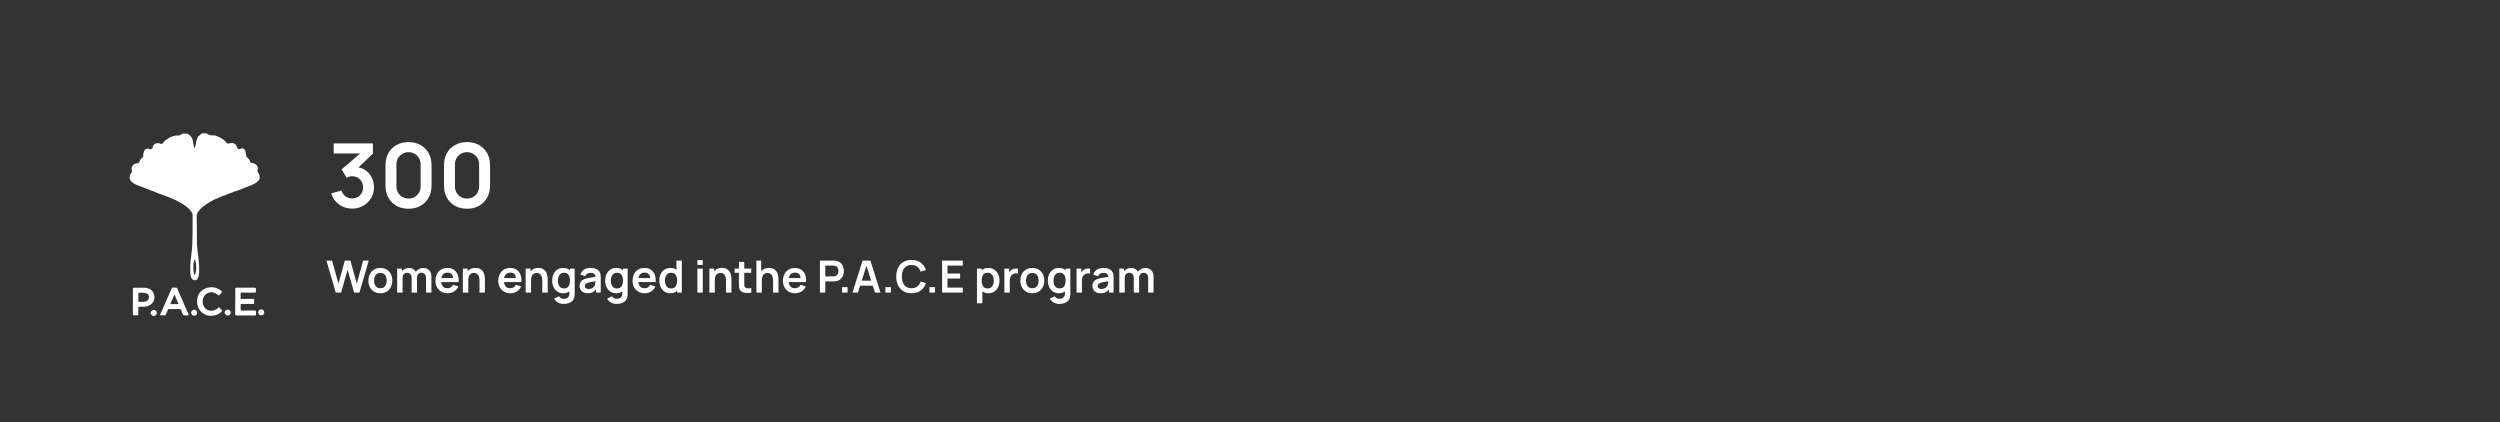 <svg width="675" height="114" viewBox="0 0 675 114" fill="none" xmlns="http://www.w3.org/2000/svg">
<rect x="0" y="0" width="675" height="114" fill="#333333" stroke="none"/>
<g clip-path="url(#clip0_9723_17739)">
<path d="M54.55 36H55.813C56.053 36.219 56.338 36.382 56.649 36.475C56.96 36.568 57.287 36.59 57.608 36.538C57.858 36.517 58.109 36.562 58.338 36.666C59.235 36.975 60.063 37.458 60.776 38.087C60.852 38.17 60.921 38.261 60.983 38.356C61.081 38.538 61.245 38.675 61.441 38.738C61.637 38.801 61.85 38.784 62.035 38.693C62.238 38.615 62.455 38.583 62.672 38.6C62.889 38.617 63.099 38.682 63.288 38.791C63.476 38.899 63.639 39.048 63.763 39.228C63.887 39.407 63.971 39.611 64.007 39.827C64.028 39.913 64.068 39.994 64.124 40.063C64.181 40.131 64.252 40.186 64.334 40.222C64.415 40.258 64.503 40.275 64.591 40.271C64.68 40.267 64.766 40.243 64.844 40.2C65.467 39.911 66.127 40.096 66.254 40.873C66.334 41.365 66.451 41.849 66.555 42.334C66.555 42.388 66.616 42.475 66.656 42.479C66.957 42.519 66.991 42.839 67.202 42.977C67.267 43.028 67.322 43.093 67.362 43.166C67.401 43.24 67.426 43.321 67.433 43.404C67.503 43.822 67.697 43.973 68.102 44.027C68.486 44.061 68.851 44.21 69.151 44.454C69.33 44.599 69.465 44.793 69.538 45.013C69.611 45.232 69.619 45.468 69.562 45.693C69.388 46.272 69.7 46.629 69.951 47.022C70.03 47.124 70.076 47.247 70.085 47.376C70.085 47.658 70.085 47.941 70.085 48.221C70.085 48.5 69.864 48.675 69.7 48.86C69.311 49.241 68.857 49.549 68.36 49.769C67.613 50.121 66.847 50.434 66.066 50.704C65.654 50.873 65.249 51.041 64.838 51.206C64.375 51.374 63.896 51.492 63.441 51.67C63.042 51.825 62.661 52.007 62.246 52.138C61.863 52.22 61.495 52.356 61.151 52.542C60.739 52.808 60.263 52.818 59.841 53.03C59.171 53.367 58.502 53.609 57.809 53.905C57.527 54.033 57.263 54.191 56.991 54.346C56.275 54.746 55.587 55.196 54.932 55.692C54.312 56.152 53.782 56.722 53.368 57.375C53.171 57.725 53.083 58.125 53.114 58.526C53.129 60.298 53.145 62.072 53.161 63.847C53.161 64.712 53.161 65.58 53.208 66.442C53.254 67.182 53.355 67.923 53.469 68.656C53.562 69.262 53.576 69.875 53.666 70.481C53.773 71.455 53.807 72.436 53.767 73.415C53.757 73.925 53.676 74.43 53.526 74.916C53.473 75.135 53.346 75.329 53.167 75.465C52.989 75.601 52.768 75.67 52.544 75.66C52.322 75.645 52.111 75.561 51.939 75.418C51.768 75.276 51.646 75.082 51.59 74.866C51.451 74.397 51.381 73.911 51.382 73.422C51.354 72.442 51.377 71.461 51.453 70.484C51.533 69.693 51.637 68.902 51.741 68.128C51.844 67.354 51.898 66.492 51.932 65.671C52.025 63.426 51.982 61.178 51.995 58.94C51.995 58.701 52.012 58.462 52.019 58.226C52.011 57.747 51.823 57.288 51.493 56.941C51.209 56.572 50.888 56.234 50.535 55.931C50.043 55.55 49.529 55.2 48.995 54.881C48.156 54.37 47.277 53.929 46.366 53.562C45.646 53.259 44.906 53.013 44.186 52.717C43.563 52.461 42.897 52.313 42.304 52.02C41.413 51.583 40.452 51.347 39.548 50.953C38.761 50.617 37.927 50.337 37.134 50.011C36.414 49.715 35.66 49.371 35.198 48.665C35.068 48.42 35 48.148 35 47.87C35 47.593 35.068 47.321 35.198 47.076C35.533 46.605 35.781 46.147 35.533 45.528C35.413 45.215 35.908 44.441 36.246 44.31C36.499 44.185 36.773 44.11 37.053 44.087C37.202 44.083 37.345 44.029 37.459 43.934C37.574 43.839 37.654 43.708 37.686 43.562C37.804 43.163 38.062 42.821 38.413 42.6C38.498 42.553 38.568 42.482 38.614 42.396C38.66 42.31 38.681 42.213 38.674 42.115C38.661 41.572 38.782 41.035 39.026 40.55C39.15 40.359 39.34 40.219 39.559 40.157C39.778 40.095 40.012 40.115 40.218 40.214C40.311 40.27 40.416 40.303 40.524 40.309C40.632 40.316 40.74 40.296 40.839 40.251C40.938 40.206 41.024 40.138 41.091 40.053C41.158 39.967 41.203 39.866 41.222 39.759C41.286 39.436 41.463 39.146 41.721 38.942C41.979 38.739 42.301 38.634 42.629 38.649C42.815 38.636 43.002 38.674 43.168 38.76C43.318 38.85 43.498 38.878 43.668 38.837C43.838 38.796 43.986 38.69 44.079 38.541C44.414 37.965 44.966 37.703 45.459 37.346C45.879 37.088 46.328 36.882 46.798 36.734C47.158 36.608 47.541 36.562 47.92 36.599C48.163 36.606 48.405 36.563 48.631 36.472C48.857 36.381 49.062 36.245 49.233 36.071H50.606C50.776 36.283 51.041 36.364 51.242 36.535C51.489 36.739 51.691 36.991 51.837 37.276C51.984 37.562 52.071 37.874 52.092 38.194C52.157 38.696 52.249 39.194 52.367 39.685C52.367 39.773 52.367 39.897 52.514 39.884C52.559 39.873 52.6 39.848 52.631 39.813C52.663 39.779 52.682 39.735 52.688 39.689C52.764 39.462 52.822 39.231 52.862 38.995C52.937 38.321 53.113 37.661 53.385 37.04C53.492 36.791 53.743 36.656 53.951 36.498C54.158 36.34 54.366 36.151 54.55 36ZM52.591 74.3C53.1 73.51 53.084 70.726 52.591 70.046C52.059 70.719 52.059 73.668 52.591 74.3Z" fill="white"></path>
<path d="M71.329 84.581C71.269 84.755 71.153 84.904 70.999 85.005C70.845 85.106 70.662 85.154 70.478 85.141C70.046 85.121 69.879 84.829 69.718 84.514C69.557 84.199 69.815 83.988 69.976 83.777C70.078 83.666 70.21 83.588 70.355 83.551C70.501 83.514 70.654 83.52 70.797 83.569C70.936 83.615 71.06 83.699 71.154 83.812C71.248 83.924 71.309 84.061 71.329 84.206V84.581Z" fill="white"></path>
<path d="M63.52 81.364C63.52 80.232 63.52 79.103 63.52 77.974C63.52 77.729 63.651 77.672 63.855 77.672H65.972C66.887 77.672 67.799 77.672 68.713 77.672C68.992 77.672 69.115 77.769 69.099 78.054C69.099 78.218 69.099 78.389 69.099 78.55C69.099 78.992 69.099 79.016 68.66 79.012C67.541 79.012 66.422 79.062 65.309 78.982C65.091 78.982 64.974 79.025 64.974 79.27C64.974 79.682 64.974 80.098 64.974 80.51C64.974 80.768 65.135 80.741 65.286 80.728C66.227 80.657 67.172 80.704 68.117 80.694C68.603 80.694 68.63 80.718 68.626 81.2C68.626 82.205 68.734 82.065 67.742 82.068C66.931 82.068 66.123 82.068 65.312 82.068C65.068 82.068 64.954 82.115 64.977 82.403C65.001 82.765 64.977 83.13 64.977 83.495C64.977 83.737 65.061 83.861 65.312 83.857C66.462 83.857 67.614 83.857 68.764 83.837C69.008 83.837 69.136 83.924 69.129 84.172C69.122 84.42 69.129 84.608 69.129 84.842C69.129 85.077 69.035 85.177 68.794 85.177C68.124 85.177 67.454 85.177 66.783 85.177C65.818 85.177 64.853 85.177 63.888 85.177C63.607 85.177 63.503 85.087 63.506 84.799C63.506 83.67 63.506 82.537 63.506 81.405L63.52 81.364Z" fill="white"></path>
<path d="M50.21 85.145C50.086 85.145 49.962 85.145 49.838 85.145C49.776 85.153 49.712 85.148 49.652 85.132C49.591 85.115 49.534 85.086 49.484 85.047C49.435 85.008 49.394 84.96 49.363 84.904C49.332 84.849 49.313 84.789 49.306 84.726C49.184 84.364 49.042 84.01 48.88 83.664C48.861 83.593 48.816 83.531 48.754 83.489C48.693 83.448 48.618 83.43 48.545 83.439H45.62C45.542 83.433 45.465 83.456 45.404 83.503C45.342 83.55 45.299 83.618 45.285 83.694C45.144 84.12 44.972 84.535 44.772 84.937C44.747 84.994 44.706 85.043 44.654 85.078C44.603 85.112 44.543 85.132 44.481 85.135C44.146 85.135 43.777 85.135 43.425 85.135C43.338 85.135 43.227 85.135 43.201 85.011C43.241 84.948 43.274 84.881 43.298 84.81C43.417 84.595 43.521 84.371 43.606 84.14C43.884 83.513 44.152 82.88 44.43 82.253C44.839 81.325 45.251 80.4 45.66 79.472C45.878 78.976 46.106 78.467 46.31 77.978C46.411 77.733 46.535 77.569 46.833 77.643C46.944 77.657 47.057 77.657 47.168 77.643C47.811 77.596 47.838 77.757 48.042 78.313C48.113 78.487 48.166 78.648 48.247 78.832C48.8 80.012 49.316 81.208 49.812 82.411C50.147 83.222 50.525 84.009 50.884 84.807C50.994 85.044 50.924 85.162 50.663 85.172H50.197L50.21 85.145ZM47.067 82.109H47.781C48.243 82.109 48.233 82.109 48.056 81.714C47.758 81.044 47.476 80.374 47.188 79.704C47.165 79.647 47.161 79.573 47.081 79.579C47 79.586 47.02 79.65 47 79.697C46.685 80.444 46.374 81.191 46.049 81.932C45.975 82.096 46.015 82.126 46.169 82.126L47.067 82.109Z" fill="white"></path>
<path d="M35.879 81.463V78.19C35.879 77.741 35.94 77.684 36.382 77.684C37.203 77.684 38.024 77.684 38.845 77.684C39.428 77.677 40.004 77.817 40.52 78.089C40.917 78.331 41.239 78.68 41.449 79.095C41.659 79.51 41.749 79.975 41.709 80.439C41.669 80.902 41.5 81.345 41.222 81.718C40.944 82.091 40.568 82.379 40.135 82.549C39.421 82.884 38.667 82.81 37.916 82.824C37.246 82.824 37.344 82.737 37.344 83.407C37.344 83.883 37.344 84.362 37.344 84.841C37.344 85.055 37.26 85.146 37.052 85.142C36.771 85.142 36.489 85.142 36.211 85.142C35.933 85.142 35.876 85.042 35.876 84.787C35.876 84.228 35.876 83.665 35.876 83.112L35.879 81.463ZM37.357 80.294C37.357 80.629 37.357 80.937 37.357 81.262C37.357 81.366 37.357 81.497 37.491 81.493C38.161 81.493 38.858 81.581 39.522 81.343C39.784 81.21 39.993 80.992 40.115 80.725C40.236 80.457 40.264 80.157 40.192 79.872C40.014 79.359 39.622 79.225 39.187 79.108C38.681 78.964 38.154 79.081 37.638 79.041C37.411 79.041 37.344 79.125 37.347 79.329C37.36 79.637 37.357 79.959 37.357 80.281V80.294Z" fill="white"></path>
<path d="M57.012 85.259C56.495 85.276 55.979 85.182 55.5 84.983C55.022 84.784 54.591 84.486 54.238 84.106C53.669 83.513 53.316 82.746 53.233 81.928C53.135 81.115 53.269 80.29 53.618 79.549C53.8 79.153 54.068 78.801 54.402 78.521C54.944 78.071 55.591 77.764 56.282 77.629C56.974 77.494 57.688 77.534 58.359 77.747C58.873 77.927 59.352 78.193 59.777 78.534C59.812 78.557 59.843 78.587 59.866 78.622C59.889 78.657 59.904 78.697 59.91 78.739C59.916 78.781 59.913 78.823 59.901 78.864C59.889 78.904 59.868 78.941 59.84 78.973C59.638 79.236 59.414 79.482 59.17 79.707C59.056 79.831 58.962 79.747 58.855 79.66C58.335 79.18 57.656 78.911 56.949 78.903C56.474 78.93 56.02 79.101 55.645 79.392C55.269 79.683 54.992 80.082 54.848 80.535C54.73 80.904 54.689 81.294 54.727 81.68C54.765 82.066 54.881 82.44 55.069 82.779C55.33 83.232 55.74 83.58 56.229 83.763C56.718 83.946 57.255 83.954 57.749 83.785C58.183 83.66 58.575 83.422 58.886 83.094C58.915 83.061 58.951 83.035 58.993 83.018C59.034 83.002 59.078 82.995 59.123 82.998C59.167 83.002 59.21 83.016 59.248 83.039C59.285 83.062 59.318 83.094 59.341 83.131C59.465 83.369 59.676 83.466 59.85 83.668C60.025 83.868 60.011 84.002 59.83 84.15C59.408 84.485 59.036 84.857 58.49 85.014C58.013 85.172 57.515 85.254 57.012 85.259Z" fill="white"></path>
<path d="M41.502 85.319C41.289 85.31 41.086 85.224 40.931 85.078C40.776 84.931 40.679 84.734 40.657 84.522C40.677 84.301 40.774 84.094 40.931 83.938C41.088 83.781 41.294 83.684 41.515 83.664C41.734 83.664 41.945 83.751 42.1 83.906C42.255 84.062 42.343 84.272 42.343 84.492C42.343 84.711 42.255 84.922 42.1 85.077C41.945 85.232 41.734 85.319 41.515 85.319H41.502Z" fill="white"></path>
<path d="M62.299 84.355C62.239 84.861 62.061 85.163 61.502 85.183C61.286 85.181 61.079 85.099 60.92 84.953C60.761 84.807 60.661 84.607 60.641 84.392C60.652 84.175 60.747 83.97 60.907 83.822C61.066 83.674 61.277 83.593 61.495 83.598C61.598 83.595 61.7 83.612 61.796 83.648C61.892 83.685 61.979 83.74 62.054 83.81C62.129 83.88 62.189 83.965 62.231 84.058C62.273 84.152 62.296 84.253 62.299 84.355Z" fill="white"></path>
<path d="M53.199 84.446C53.216 85.006 52.864 85.2 52.411 85.251C52.193 85.245 51.986 85.153 51.834 84.996C51.683 84.838 51.599 84.628 51.601 84.41C51.621 84.201 51.714 84.006 51.864 83.859C52.013 83.712 52.209 83.623 52.418 83.606C52.526 83.606 52.632 83.628 52.731 83.671C52.83 83.714 52.918 83.777 52.992 83.856C53.065 83.935 53.121 84.028 53.157 84.13C53.192 84.231 53.207 84.339 53.199 84.446Z" fill="white"></path>
</g>
<path d="M95.085 56.324C94.221 56.324 93.405 56.156 92.637 55.82C91.869 55.484 91.201 55.008 90.633 54.392C90.073 53.776 89.669 53.048 89.421 52.208L92.217 51.452C92.417 52.14 92.781 52.672 93.309 53.048C93.845 53.416 94.433 53.596 95.073 53.588C95.641 53.588 96.149 53.456 96.597 53.192C97.045 52.928 97.397 52.572 97.653 52.124C97.909 51.668 98.037 51.16 98.037 50.6C98.037 49.744 97.761 49.028 97.209 48.452C96.657 47.876 95.945 47.588 95.073 47.588C94.809 47.588 94.549 47.624 94.293 47.696C94.045 47.768 93.805 47.868 93.573 47.996L92.253 45.716L98.061 40.748L98.313 41.444H90.093V38.72H100.689V41.456L96.021 45.944L95.997 45.092C97.045 45.164 97.937 45.456 98.673 45.968C99.417 46.48 99.985 47.14 100.377 47.948C100.777 48.756 100.977 49.64 100.977 50.6C100.977 51.688 100.709 52.664 100.173 53.528C99.645 54.392 98.933 55.076 98.037 55.58C97.149 56.076 96.165 56.324 95.085 56.324ZM110.302 56.36C109.078 56.36 107.998 56.1 107.062 55.58C106.126 55.052 105.394 54.32 104.866 53.384C104.346 52.448 104.086 51.368 104.086 50.144V44.576C104.086 43.352 104.346 42.272 104.866 41.336C105.394 40.4 106.126 39.672 107.062 39.152C107.998 38.624 109.078 38.36 110.302 38.36C111.526 38.36 112.602 38.624 113.53 39.152C114.466 39.672 115.198 40.4 115.726 41.336C116.254 42.272 116.518 43.352 116.518 44.576V50.144C116.518 51.368 116.254 52.448 115.726 53.384C115.198 54.32 114.466 55.052 113.53 55.58C112.602 56.1 111.526 56.36 110.302 56.36ZM110.302 53.612C110.91 53.612 111.462 53.468 111.958 53.18C112.454 52.884 112.846 52.492 113.134 52.004C113.422 51.508 113.566 50.956 113.566 50.348V44.36C113.566 43.744 113.422 43.192 113.134 42.704C112.846 42.208 112.454 41.816 111.958 41.528C111.462 41.232 110.91 41.084 110.302 41.084C109.694 41.084 109.142 41.232 108.646 41.528C108.15 41.816 107.758 42.208 107.47 42.704C107.182 43.192 107.038 43.744 107.038 44.36V50.348C107.038 50.956 107.182 51.508 107.47 52.004C107.758 52.492 108.15 52.884 108.646 53.18C109.142 53.468 109.694 53.612 110.302 53.612ZM126.099 56.36C124.875 56.36 123.795 56.1 122.859 55.58C121.923 55.052 121.191 54.32 120.663 53.384C120.143 52.448 119.883 51.368 119.883 50.144V44.576C119.883 43.352 120.143 42.272 120.663 41.336C121.191 40.4 121.923 39.672 122.859 39.152C123.795 38.624 124.875 38.36 126.099 38.36C127.323 38.36 128.399 38.624 129.327 39.152C130.263 39.672 130.995 40.4 131.523 41.336C132.051 42.272 132.315 43.352 132.315 44.576V50.144C132.315 51.368 132.051 52.448 131.523 53.384C130.995 54.32 130.263 55.052 129.327 55.58C128.399 56.1 127.323 56.36 126.099 56.36ZM126.099 53.612C126.707 53.612 127.259 53.468 127.755 53.18C128.251 52.884 128.643 52.492 128.931 52.004C129.219 51.508 129.363 50.956 129.363 50.348V44.36C129.363 43.744 129.219 43.192 128.931 42.704C128.643 42.208 128.251 41.816 127.755 41.528C127.259 41.232 126.707 41.084 126.099 41.084C125.491 41.084 124.939 41.232 124.443 41.528C123.947 41.816 123.555 42.208 123.267 42.704C122.979 43.192 122.835 43.744 122.835 44.36V50.348C122.835 50.956 122.979 51.508 123.267 52.004C123.555 52.492 123.947 52.884 124.443 53.18C124.939 53.468 125.491 53.612 126.099 53.612Z" fill="white"></path>
<path d="M90.664 79L88.138 70.36H89.656L91.378 76.6L93.094 70.372L94.612 70.36L96.334 76.6L98.05 70.36H99.568L97.048 79H95.62L93.85 72.856L92.092 79H90.664ZM102.694 79.18C102.046 79.18 101.48 79.034 100.996 78.742C100.512 78.45 100.136 78.048 99.868 77.536C99.604 77.02 99.472 76.428 99.472 75.76C99.472 75.08 99.608 74.484 99.88 73.972C100.152 73.46 100.53 73.06 101.014 72.772C101.498 72.484 102.058 72.34 102.694 72.34C103.346 72.34 103.914 72.486 104.398 72.778C104.882 73.07 105.258 73.474 105.526 73.99C105.794 74.502 105.928 75.092 105.928 75.76C105.928 76.432 105.792 77.026 105.52 77.542C105.252 78.054 104.876 78.456 104.392 78.748C103.908 79.036 103.342 79.18 102.694 79.18ZM102.694 77.824C103.27 77.824 103.698 77.632 103.978 77.248C104.258 76.864 104.398 76.368 104.398 75.76C104.398 75.132 104.256 74.632 103.972 74.26C103.688 73.884 103.262 73.696 102.694 73.696C102.306 73.696 101.986 73.784 101.734 73.96C101.486 74.132 101.302 74.374 101.182 74.686C101.062 74.994 101.002 75.352 101.002 75.76C101.002 76.388 101.144 76.89 101.428 77.266C101.716 77.638 102.138 77.824 102.694 77.824ZM115.032 79V75.064C115.032 74.62 114.922 74.274 114.702 74.026C114.482 73.774 114.184 73.648 113.808 73.648C113.576 73.648 113.368 73.702 113.184 73.81C113 73.914 112.854 74.07 112.746 74.278C112.638 74.482 112.584 74.726 112.584 75.01L111.942 74.632C111.938 74.184 112.038 73.79 112.242 73.45C112.45 73.106 112.73 72.838 113.082 72.646C113.434 72.454 113.826 72.358 114.258 72.358C114.974 72.358 115.522 72.574 115.902 73.006C116.286 73.434 116.478 73.998 116.478 74.698V79H115.032ZM107.238 79V72.52H108.516V74.53H108.696V79H107.238ZM111.144 79V75.082C111.144 74.63 111.034 74.278 110.814 74.026C110.594 73.774 110.294 73.648 109.914 73.648C109.546 73.648 109.25 73.774 109.026 74.026C108.806 74.278 108.696 74.606 108.696 75.01L108.048 74.578C108.048 74.158 108.152 73.78 108.36 73.444C108.568 73.108 108.848 72.844 109.2 72.652C109.556 72.456 109.954 72.358 110.394 72.358C110.878 72.358 111.282 72.462 111.606 72.67C111.934 72.874 112.178 73.154 112.338 73.51C112.502 73.862 112.584 74.26 112.584 74.704V79H111.144ZM120.884 79.18C120.228 79.18 119.652 79.038 119.156 78.754C118.66 78.47 118.272 78.076 117.992 77.572C117.716 77.068 117.578 76.488 117.578 75.832C117.578 75.124 117.714 74.51 117.986 73.99C118.258 73.466 118.636 73.06 119.12 72.772C119.604 72.484 120.164 72.34 120.8 72.34C121.472 72.34 122.042 72.498 122.51 72.814C122.982 73.126 123.332 73.568 123.56 74.14C123.788 74.712 123.874 75.386 123.818 76.162H122.384V75.634C122.38 74.93 122.256 74.416 122.012 74.092C121.768 73.768 121.384 73.606 120.86 73.606C120.268 73.606 119.828 73.79 119.54 74.158C119.252 74.522 119.108 75.056 119.108 75.76C119.108 76.416 119.252 76.924 119.54 77.284C119.828 77.644 120.248 77.824 120.8 77.824C121.156 77.824 121.462 77.746 121.718 77.59C121.978 77.43 122.178 77.2 122.318 76.9L123.746 77.332C123.498 77.916 123.114 78.37 122.594 78.694C122.078 79.018 121.508 79.18 120.884 79.18ZM118.652 76.162V75.07H123.11V76.162H118.652ZM129.463 79V75.88C129.463 75.676 129.449 75.45 129.421 75.202C129.393 74.954 129.327 74.716 129.223 74.488C129.123 74.256 128.971 74.066 128.767 73.918C128.567 73.77 128.295 73.696 127.951 73.696C127.767 73.696 127.585 73.726 127.405 73.786C127.225 73.846 127.061 73.95 126.913 74.098C126.769 74.242 126.653 74.442 126.565 74.698C126.477 74.95 126.433 75.274 126.433 75.67L125.575 75.304C125.575 74.752 125.681 74.252 125.893 73.804C126.109 73.356 126.425 73 126.841 72.736C127.257 72.468 127.769 72.334 128.377 72.334C128.857 72.334 129.253 72.414 129.565 72.574C129.877 72.734 130.125 72.938 130.309 73.186C130.493 73.434 130.629 73.698 130.717 73.978C130.805 74.258 130.861 74.524 130.885 74.776C130.913 75.024 130.927 75.226 130.927 75.382V79H129.463ZM124.969 79V72.52H126.259V74.53H126.433V79H124.969ZM137.841 79.18C137.185 79.18 136.609 79.038 136.113 78.754C135.617 78.47 135.229 78.076 134.949 77.572C134.673 77.068 134.535 76.488 134.535 75.832C134.535 75.124 134.671 74.51 134.943 73.99C135.215 73.466 135.593 73.06 136.077 72.772C136.561 72.484 137.121 72.34 137.757 72.34C138.429 72.34 138.999 72.498 139.467 72.814C139.939 73.126 140.289 73.568 140.517 74.14C140.745 74.712 140.831 75.386 140.775 76.162H139.341V75.634C139.337 74.93 139.213 74.416 138.969 74.092C138.725 73.768 138.341 73.606 137.817 73.606C137.225 73.606 136.785 73.79 136.497 74.158C136.209 74.522 136.065 75.056 136.065 75.76C136.065 76.416 136.209 76.924 136.497 77.284C136.785 77.644 137.205 77.824 137.757 77.824C138.113 77.824 138.419 77.746 138.675 77.59C138.935 77.43 139.135 77.2 139.275 76.9L140.703 77.332C140.455 77.916 140.071 78.37 139.551 78.694C139.035 79.018 138.465 79.18 137.841 79.18ZM135.609 76.162V75.07H140.067V76.162H135.609ZM146.42 79V75.88C146.42 75.676 146.406 75.45 146.378 75.202C146.35 74.954 146.284 74.716 146.18 74.488C146.08 74.256 145.928 74.066 145.724 73.918C145.524 73.77 145.252 73.696 144.908 73.696C144.724 73.696 144.542 73.726 144.362 73.786C144.182 73.846 144.018 73.95 143.87 74.098C143.726 74.242 143.61 74.442 143.522 74.698C143.434 74.95 143.39 75.274 143.39 75.67L142.532 75.304C142.532 74.752 142.638 74.252 142.85 73.804C143.066 73.356 143.382 73 143.798 72.736C144.214 72.468 144.726 72.334 145.334 72.334C145.814 72.334 146.21 72.414 146.522 72.574C146.834 72.734 147.082 72.938 147.266 73.186C147.45 73.434 147.586 73.698 147.674 73.978C147.762 74.258 147.818 74.524 147.842 74.776C147.87 75.024 147.884 75.226 147.884 75.382V79H146.42ZM141.926 79V72.52H143.216V74.53H143.39V79H141.926ZM152.173 82.06C151.813 82.06 151.467 82.004 151.135 81.892C150.807 81.78 150.511 81.618 150.247 81.406C149.983 81.198 149.767 80.946 149.599 80.65L150.931 79.99C151.055 80.226 151.229 80.4 151.453 80.512C151.681 80.628 151.923 80.686 152.179 80.686C152.479 80.686 152.747 80.632 152.983 80.524C153.219 80.42 153.401 80.264 153.529 80.056C153.661 79.852 153.723 79.596 153.715 79.288V77.446H153.895V72.52H155.161V79.312C155.161 79.476 155.153 79.632 155.137 79.78C155.125 79.932 155.103 80.08 155.071 80.224C154.975 80.644 154.791 80.988 154.519 81.256C154.247 81.528 153.909 81.73 153.505 81.862C153.105 81.994 152.661 82.06 152.173 82.06ZM152.047 79.18C151.451 79.18 150.931 79.03 150.487 78.73C150.043 78.43 149.699 78.022 149.455 77.506C149.211 76.99 149.089 76.408 149.089 75.76C149.089 75.104 149.211 74.52 149.455 74.008C149.703 73.492 150.053 73.086 150.505 72.79C150.957 72.49 151.489 72.34 152.101 72.34C152.717 72.34 153.233 72.49 153.649 72.79C154.069 73.086 154.387 73.492 154.603 74.008C154.819 74.524 154.927 75.108 154.927 75.76C154.927 76.404 154.819 76.986 154.603 77.506C154.387 78.022 154.065 78.43 153.637 78.73C153.209 79.03 152.679 79.18 152.047 79.18ZM152.269 77.884C152.657 77.884 152.969 77.796 153.205 77.62C153.445 77.44 153.619 77.19 153.727 76.87C153.839 76.55 153.895 76.18 153.895 75.76C153.895 75.336 153.839 74.966 153.727 74.65C153.619 74.33 153.449 74.082 153.217 73.906C152.985 73.726 152.685 73.636 152.317 73.636C151.929 73.636 151.609 73.732 151.357 73.924C151.105 74.112 150.919 74.368 150.799 74.692C150.679 75.012 150.619 75.368 150.619 75.76C150.619 76.156 150.677 76.516 150.793 76.84C150.913 77.16 151.095 77.414 151.339 77.602C151.583 77.79 151.893 77.884 152.269 77.884ZM158.656 79.18C158.188 79.18 157.792 79.092 157.468 78.916C157.144 78.736 156.898 78.498 156.73 78.202C156.566 77.906 156.484 77.58 156.484 77.224C156.484 76.912 156.536 76.632 156.64 76.384C156.744 76.132 156.904 75.916 157.12 75.736C157.336 75.552 157.616 75.402 157.96 75.286C158.22 75.202 158.524 75.126 158.872 75.058C159.224 74.99 159.604 74.928 160.012 74.872C160.424 74.812 160.854 74.748 161.302 74.68L160.786 74.974C160.79 74.526 160.69 74.196 160.486 73.984C160.282 73.772 159.938 73.666 159.454 73.666C159.162 73.666 158.88 73.734 158.608 73.87C158.336 74.006 158.146 74.24 158.038 74.572L156.718 74.158C156.878 73.61 157.182 73.17 157.63 72.838C158.082 72.506 158.69 72.34 159.454 72.34C160.03 72.34 160.536 72.434 160.972 72.622C161.412 72.81 161.738 73.118 161.95 73.546C162.066 73.774 162.136 74.008 162.16 74.248C162.184 74.484 162.196 74.742 162.196 75.022V79H160.93V77.596L161.14 77.824C160.848 78.292 160.506 78.636 160.114 78.856C159.726 79.072 159.24 79.18 158.656 79.18ZM158.944 78.028C159.272 78.028 159.552 77.97 159.784 77.854C160.016 77.738 160.2 77.596 160.336 77.428C160.476 77.26 160.57 77.102 160.618 76.954C160.694 76.77 160.736 76.56 160.744 76.324C160.756 76.084 160.762 75.89 160.762 75.742L161.206 75.874C160.77 75.942 160.396 76.002 160.084 76.054C159.772 76.106 159.504 76.156 159.28 76.204C159.056 76.248 158.858 76.298 158.686 76.354C158.518 76.414 158.376 76.484 158.26 76.564C158.144 76.644 158.054 76.736 157.99 76.84C157.93 76.944 157.9 77.066 157.9 77.206C157.9 77.366 157.94 77.508 158.02 77.632C158.1 77.752 158.216 77.848 158.368 77.92C158.524 77.992 158.716 78.028 158.944 78.028ZM166.482 82.06C166.122 82.06 165.776 82.004 165.444 81.892C165.116 81.78 164.82 81.618 164.556 81.406C164.292 81.198 164.076 80.946 163.908 80.65L165.24 79.99C165.364 80.226 165.538 80.4 165.762 80.512C165.99 80.628 166.232 80.686 166.488 80.686C166.788 80.686 167.056 80.632 167.292 80.524C167.528 80.42 167.71 80.264 167.838 80.056C167.97 79.852 168.032 79.596 168.024 79.288V77.446H168.204V72.52H169.47V79.312C169.47 79.476 169.462 79.632 169.446 79.78C169.434 79.932 169.412 80.08 169.38 80.224C169.284 80.644 169.1 80.988 168.828 81.256C168.556 81.528 168.218 81.73 167.814 81.862C167.414 81.994 166.97 82.06 166.482 82.06ZM166.356 79.18C165.76 79.18 165.24 79.03 164.796 78.73C164.352 78.43 164.008 78.022 163.764 77.506C163.52 76.99 163.398 76.408 163.398 75.76C163.398 75.104 163.52 74.52 163.764 74.008C164.012 73.492 164.362 73.086 164.814 72.79C165.266 72.49 165.798 72.34 166.41 72.34C167.026 72.34 167.542 72.49 167.958 72.79C168.378 73.086 168.696 73.492 168.912 74.008C169.128 74.524 169.236 75.108 169.236 75.76C169.236 76.404 169.128 76.986 168.912 77.506C168.696 78.022 168.374 78.43 167.946 78.73C167.518 79.03 166.988 79.18 166.356 79.18ZM166.578 77.884C166.966 77.884 167.278 77.796 167.514 77.62C167.754 77.44 167.928 77.19 168.036 76.87C168.148 76.55 168.204 76.18 168.204 75.76C168.204 75.336 168.148 74.966 168.036 74.65C167.928 74.33 167.758 74.082 167.526 73.906C167.294 73.726 166.994 73.636 166.626 73.636C166.238 73.636 165.918 73.732 165.666 73.924C165.414 74.112 165.228 74.368 165.108 74.692C164.988 75.012 164.928 75.368 164.928 75.76C164.928 76.156 164.986 76.516 165.102 76.84C165.222 77.16 165.404 77.414 165.648 77.602C165.892 77.79 166.202 77.884 166.578 77.884ZM174.099 79.18C173.443 79.18 172.867 79.038 172.371 78.754C171.875 78.47 171.487 78.076 171.207 77.572C170.931 77.068 170.793 76.488 170.793 75.832C170.793 75.124 170.929 74.51 171.201 73.99C171.473 73.466 171.851 73.06 172.335 72.772C172.819 72.484 173.379 72.34 174.015 72.34C174.687 72.34 175.257 72.498 175.725 72.814C176.197 73.126 176.547 73.568 176.775 74.14C177.003 74.712 177.089 75.386 177.033 76.162H175.599V75.634C175.595 74.93 175.471 74.416 175.227 74.092C174.983 73.768 174.599 73.606 174.075 73.606C173.483 73.606 173.043 73.79 172.755 74.158C172.467 74.522 172.323 75.056 172.323 75.76C172.323 76.416 172.467 76.924 172.755 77.284C173.043 77.644 173.463 77.824 174.015 77.824C174.371 77.824 174.677 77.746 174.933 77.59C175.193 77.43 175.393 77.2 175.533 76.9L176.961 77.332C176.713 77.916 176.329 78.37 175.809 78.694C175.293 79.018 174.723 79.18 174.099 79.18ZM171.867 76.162V75.07H176.325V76.162H171.867ZM180.969 79.18C180.373 79.18 179.853 79.03 179.409 78.73C178.965 78.43 178.621 78.022 178.377 77.506C178.133 76.99 178.011 76.408 178.011 75.76C178.011 75.104 178.133 74.52 178.377 74.008C178.625 73.492 178.975 73.086 179.427 72.79C179.879 72.49 180.411 72.34 181.023 72.34C181.639 72.34 182.155 72.49 182.571 72.79C182.991 73.086 183.309 73.492 183.525 74.008C183.741 74.524 183.849 75.108 183.849 75.76C183.849 76.404 183.741 76.986 183.525 77.506C183.309 78.022 182.987 78.43 182.559 78.73C182.131 79.03 181.601 79.18 180.969 79.18ZM181.191 77.884C181.579 77.884 181.891 77.796 182.127 77.62C182.367 77.44 182.541 77.19 182.649 76.87C182.761 76.55 182.817 76.18 182.817 75.76C182.817 75.336 182.761 74.966 182.649 74.65C182.541 74.33 182.371 74.082 182.139 73.906C181.907 73.726 181.607 73.636 181.239 73.636C180.851 73.636 180.531 73.732 180.279 73.924C180.027 74.112 179.841 74.368 179.721 74.692C179.601 75.012 179.541 75.368 179.541 75.76C179.541 76.156 179.599 76.516 179.715 76.84C179.835 77.16 180.017 77.414 180.261 77.602C180.505 77.79 180.815 77.884 181.191 77.884ZM182.817 79V74.452H182.637V70.36H184.095V79H182.817ZM188.3 71.536V70.21H189.746V71.536H188.3ZM188.3 79V72.52H189.746V79H188.3ZM196.025 79V75.88C196.025 75.676 196.011 75.45 195.983 75.202C195.955 74.954 195.889 74.716 195.785 74.488C195.685 74.256 195.533 74.066 195.329 73.918C195.129 73.77 194.857 73.696 194.513 73.696C194.329 73.696 194.147 73.726 193.967 73.786C193.787 73.846 193.623 73.95 193.475 74.098C193.331 74.242 193.215 74.442 193.127 74.698C193.039 74.95 192.995 75.274 192.995 75.67L192.137 75.304C192.137 74.752 192.243 74.252 192.455 73.804C192.671 73.356 192.987 73 193.403 72.736C193.819 72.468 194.331 72.334 194.939 72.334C195.419 72.334 195.815 72.414 196.127 72.574C196.439 72.734 196.687 72.938 196.871 73.186C197.055 73.434 197.191 73.698 197.279 73.978C197.367 74.258 197.423 74.524 197.447 74.776C197.475 75.024 197.489 75.226 197.489 75.382V79H196.025ZM191.531 79V72.52H192.821V74.53H192.995V79H191.531ZM202.853 79C202.425 79.08 202.005 79.114 201.593 79.102C201.185 79.094 200.819 79.02 200.495 78.88C200.171 78.736 199.925 78.51 199.757 78.202C199.609 77.922 199.531 77.636 199.523 77.344C199.515 77.052 199.511 76.722 199.511 76.354V70.72H200.951V76.27C200.951 76.53 200.953 76.758 200.957 76.954C200.965 77.15 201.007 77.31 201.083 77.434C201.227 77.674 201.457 77.808 201.773 77.836C202.089 77.864 202.449 77.848 202.853 77.788V79ZM198.335 73.654V72.52H202.853V73.654H198.335ZM208.728 79V75.88C208.728 75.676 208.714 75.45 208.686 75.202C208.658 74.954 208.592 74.716 208.488 74.488C208.388 74.256 208.236 74.066 208.032 73.918C207.832 73.77 207.56 73.696 207.216 73.696C207.032 73.696 206.85 73.726 206.67 73.786C206.49 73.846 206.326 73.95 206.178 74.098C206.034 74.242 205.918 74.442 205.83 74.698C205.742 74.95 205.698 75.274 205.698 75.67L204.84 75.304C204.84 74.752 204.946 74.252 205.158 73.804C205.374 73.356 205.69 73 206.106 72.736C206.522 72.468 207.034 72.334 207.642 72.334C208.122 72.334 208.518 72.414 208.83 72.574C209.142 72.734 209.39 72.938 209.574 73.186C209.758 73.434 209.894 73.698 209.982 73.978C210.07 74.258 210.126 74.524 210.15 74.776C210.178 75.024 210.192 75.226 210.192 75.382V79H208.728ZM204.234 79V70.36H205.524V74.908H205.698V79H204.234ZM214.704 79.18C214.048 79.18 213.472 79.038 212.976 78.754C212.48 78.47 212.092 78.076 211.812 77.572C211.536 77.068 211.398 76.488 211.398 75.832C211.398 75.124 211.534 74.51 211.806 73.99C212.078 73.466 212.456 73.06 212.94 72.772C213.424 72.484 213.984 72.34 214.62 72.34C215.292 72.34 215.862 72.498 216.33 72.814C216.802 73.126 217.152 73.568 217.38 74.14C217.608 74.712 217.694 75.386 217.638 76.162H216.204V75.634C216.2 74.93 216.076 74.416 215.832 74.092C215.588 73.768 215.204 73.606 214.68 73.606C214.088 73.606 213.648 73.79 213.36 74.158C213.072 74.522 212.928 75.056 212.928 75.76C212.928 76.416 213.072 76.924 213.36 77.284C213.648 77.644 214.068 77.824 214.62 77.824C214.976 77.824 215.282 77.746 215.538 77.59C215.798 77.43 215.998 77.2 216.138 76.9L217.566 77.332C217.318 77.916 216.934 78.37 216.414 78.694C215.898 79.018 215.328 79.18 214.704 79.18ZM212.472 76.162V75.07H216.93V76.162H212.472ZM221.379 79V70.36H224.949C225.033 70.36 225.141 70.364 225.273 70.372C225.405 70.376 225.527 70.388 225.639 70.408C226.139 70.484 226.551 70.65 226.875 70.906C227.203 71.162 227.445 71.486 227.601 71.878C227.761 72.266 227.841 72.698 227.841 73.174C227.841 73.646 227.761 74.078 227.601 74.47C227.441 74.858 227.197 75.18 226.869 75.436C226.545 75.692 226.135 75.858 225.639 75.934C225.527 75.95 225.403 75.962 225.267 75.97C225.135 75.978 225.029 75.982 224.949 75.982H222.825V79H221.379ZM222.825 74.632H224.889C224.969 74.632 225.059 74.628 225.159 74.62C225.259 74.612 225.351 74.596 225.435 74.572C225.675 74.512 225.863 74.406 225.999 74.254C226.139 74.102 226.237 73.93 226.293 73.738C226.353 73.546 226.383 73.358 226.383 73.174C226.383 72.99 226.353 72.802 226.293 72.61C226.237 72.414 226.139 72.24 225.999 72.088C225.863 71.936 225.675 71.83 225.435 71.77C225.351 71.746 225.259 71.732 225.159 71.728C225.059 71.72 224.969 71.716 224.889 71.716H222.825V74.632ZM227.361 79V77.518H228.843V79H227.361ZM230.166 79L232.89 70.36H235.008L237.732 79H236.244L233.772 71.248H234.096L231.654 79H230.166ZM231.684 77.128V75.778H236.22V77.128H231.684ZM239.057 79V77.518H240.539V79H239.057ZM246.115 79.18C245.251 79.18 244.511 78.992 243.895 78.616C243.279 78.236 242.805 77.708 242.473 77.032C242.145 76.356 241.981 75.572 241.981 74.68C241.981 73.788 242.145 73.004 242.473 72.328C242.805 71.652 243.279 71.126 243.895 70.75C244.511 70.37 245.251 70.18 246.115 70.18C247.111 70.18 247.941 70.43 248.605 70.93C249.269 71.426 249.735 72.096 250.003 72.94L248.545 73.342C248.377 72.778 248.091 72.338 247.687 72.022C247.283 71.702 246.759 71.542 246.115 71.542C245.535 71.542 245.051 71.672 244.663 71.932C244.279 72.192 243.989 72.558 243.793 73.03C243.601 73.498 243.503 74.048 243.499 74.68C243.499 75.312 243.595 75.864 243.787 76.336C243.983 76.804 244.275 77.168 244.663 77.428C245.051 77.688 245.535 77.818 246.115 77.818C246.759 77.818 247.283 77.658 247.687 77.338C248.091 77.018 248.377 76.578 248.545 76.018L250.003 76.42C249.735 77.264 249.269 77.936 248.605 78.436C247.941 78.932 247.111 79.18 246.115 79.18ZM250.963 79V77.518H252.445V79H250.963ZM254.367 79V70.36H259.947V71.716H255.813V73.846H259.227V75.202H255.813V77.644H259.947V79H254.367ZM266.903 79.18C266.271 79.18 265.741 79.03 265.313 78.73C264.885 78.43 264.563 78.022 264.347 77.506C264.131 76.986 264.023 76.404 264.023 75.76C264.023 75.108 264.131 74.524 264.347 74.008C264.563 73.492 264.879 73.086 265.295 72.79C265.715 72.49 266.233 72.34 266.849 72.34C267.461 72.34 267.991 72.49 268.439 72.79C268.891 73.086 269.241 73.492 269.489 74.008C269.737 74.52 269.861 75.104 269.861 75.76C269.861 76.408 269.739 76.99 269.495 77.506C269.251 78.022 268.907 78.43 268.463 78.73C268.019 79.03 267.499 79.18 266.903 79.18ZM263.777 81.88V72.52H265.055V77.068H265.235V81.88H263.777ZM266.681 77.884C267.057 77.884 267.367 77.79 267.611 77.602C267.855 77.414 268.035 77.16 268.151 76.84C268.271 76.516 268.331 76.156 268.331 75.76C268.331 75.368 268.271 75.012 268.151 74.692C268.031 74.368 267.845 74.112 267.593 73.924C267.341 73.732 267.021 73.636 266.633 73.636C266.265 73.636 265.965 73.726 265.733 73.906C265.501 74.082 265.329 74.33 265.217 74.65C265.109 74.966 265.055 75.336 265.055 75.76C265.055 76.18 265.109 76.55 265.217 76.87C265.329 77.19 265.503 77.44 265.739 77.62C265.979 77.796 266.293 77.884 266.681 77.884ZM271.184 79V72.52H272.462V74.098L272.306 73.894C272.386 73.678 272.492 73.482 272.624 73.306C272.76 73.126 272.922 72.978 273.11 72.862C273.27 72.754 273.446 72.67 273.638 72.61C273.834 72.546 274.034 72.508 274.238 72.496C274.442 72.48 274.64 72.488 274.832 72.52V73.87C274.64 73.814 274.418 73.796 274.166 73.816C273.918 73.836 273.694 73.906 273.494 74.026C273.294 74.134 273.13 74.272 273.002 74.44C272.878 74.608 272.786 74.8 272.726 75.016C272.666 75.228 272.636 75.458 272.636 75.706V79H271.184ZM278.722 79.18C278.074 79.18 277.508 79.034 277.024 78.742C276.54 78.45 276.164 78.048 275.896 77.536C275.632 77.02 275.5 76.428 275.5 75.76C275.5 75.08 275.636 74.484 275.908 73.972C276.18 73.46 276.558 73.06 277.042 72.772C277.526 72.484 278.086 72.34 278.722 72.34C279.374 72.34 279.942 72.486 280.426 72.778C280.91 73.07 281.286 73.474 281.554 73.99C281.822 74.502 281.956 75.092 281.956 75.76C281.956 76.432 281.82 77.026 281.548 77.542C281.28 78.054 280.904 78.456 280.42 78.748C279.936 79.036 279.37 79.18 278.722 79.18ZM278.722 77.824C279.298 77.824 279.726 77.632 280.006 77.248C280.286 76.864 280.426 76.368 280.426 75.76C280.426 75.132 280.284 74.632 280 74.26C279.716 73.884 279.29 73.696 278.722 73.696C278.334 73.696 278.014 73.784 277.762 73.96C277.514 74.132 277.33 74.374 277.21 74.686C277.09 74.994 277.03 75.352 277.03 75.76C277.03 76.388 277.172 76.89 277.456 77.266C277.744 77.638 278.166 77.824 278.722 77.824ZM286.002 82.06C285.642 82.06 285.296 82.004 284.964 81.892C284.636 81.78 284.34 81.618 284.076 81.406C283.812 81.198 283.596 80.946 283.428 80.65L284.76 79.99C284.884 80.226 285.058 80.4 285.282 80.512C285.51 80.628 285.752 80.686 286.008 80.686C286.308 80.686 286.576 80.632 286.812 80.524C287.048 80.42 287.23 80.264 287.358 80.056C287.49 79.852 287.552 79.596 287.544 79.288V77.446H287.724V72.52H288.99V79.312C288.99 79.476 288.982 79.632 288.966 79.78C288.954 79.932 288.932 80.08 288.9 80.224C288.804 80.644 288.62 80.988 288.348 81.256C288.076 81.528 287.738 81.73 287.334 81.862C286.934 81.994 286.49 82.06 286.002 82.06ZM285.876 79.18C285.28 79.18 284.76 79.03 284.316 78.73C283.872 78.43 283.528 78.022 283.284 77.506C283.04 76.99 282.918 76.408 282.918 75.76C282.918 75.104 283.04 74.52 283.284 74.008C283.532 73.492 283.882 73.086 284.334 72.79C284.786 72.49 285.318 72.34 285.93 72.34C286.546 72.34 287.062 72.49 287.478 72.79C287.898 73.086 288.216 73.492 288.432 74.008C288.648 74.524 288.756 75.108 288.756 75.76C288.756 76.404 288.648 76.986 288.432 77.506C288.216 78.022 287.894 78.43 287.466 78.73C287.038 79.03 286.508 79.18 285.876 79.18ZM286.098 77.884C286.486 77.884 286.798 77.796 287.034 77.62C287.274 77.44 287.448 77.19 287.556 76.87C287.668 76.55 287.724 76.18 287.724 75.76C287.724 75.336 287.668 74.966 287.556 74.65C287.448 74.33 287.278 74.082 287.046 73.906C286.814 73.726 286.514 73.636 286.146 73.636C285.758 73.636 285.438 73.732 285.186 73.924C284.934 74.112 284.748 74.368 284.628 74.692C284.508 75.012 284.448 75.368 284.448 75.76C284.448 76.156 284.506 76.516 284.622 76.84C284.742 77.16 284.924 77.414 285.168 77.602C285.412 77.79 285.722 77.884 286.098 77.884ZM290.672 79V72.52H291.95V74.098L291.794 73.894C291.874 73.678 291.98 73.482 292.112 73.306C292.248 73.126 292.41 72.978 292.598 72.862C292.758 72.754 292.934 72.67 293.126 72.61C293.322 72.546 293.522 72.508 293.726 72.496C293.93 72.48 294.128 72.488 294.32 72.52V73.87C294.128 73.814 293.906 73.796 293.654 73.816C293.406 73.836 293.182 73.906 292.982 74.026C292.782 74.134 292.618 74.272 292.49 74.44C292.366 74.608 292.274 74.8 292.214 75.016C292.154 75.228 292.124 75.458 292.124 75.706V79H290.672ZM297.125 79.18C296.657 79.18 296.261 79.092 295.937 78.916C295.613 78.736 295.367 78.498 295.199 78.202C295.035 77.906 294.953 77.58 294.953 77.224C294.953 76.912 295.005 76.632 295.109 76.384C295.213 76.132 295.373 75.916 295.589 75.736C295.805 75.552 296.085 75.402 296.429 75.286C296.689 75.202 296.993 75.126 297.341 75.058C297.693 74.99 298.073 74.928 298.481 74.872C298.893 74.812 299.323 74.748 299.771 74.68L299.255 74.974C299.259 74.526 299.159 74.196 298.955 73.984C298.751 73.772 298.407 73.666 297.923 73.666C297.631 73.666 297.349 73.734 297.077 73.87C296.805 74.006 296.615 74.24 296.507 74.572L295.187 74.158C295.347 73.61 295.651 73.17 296.099 72.838C296.551 72.506 297.159 72.34 297.923 72.34C298.499 72.34 299.005 72.434 299.441 72.622C299.881 72.81 300.207 73.118 300.419 73.546C300.535 73.774 300.605 74.008 300.629 74.248C300.653 74.484 300.665 74.742 300.665 75.022V79H299.399V77.596L299.609 77.824C299.317 78.292 298.975 78.636 298.583 78.856C298.195 79.072 297.709 79.18 297.125 79.18ZM297.413 78.028C297.741 78.028 298.021 77.97 298.253 77.854C298.485 77.738 298.669 77.596 298.805 77.428C298.945 77.26 299.039 77.102 299.087 76.954C299.163 76.77 299.205 76.56 299.213 76.324C299.225 76.084 299.231 75.89 299.231 75.742L299.675 75.874C299.239 75.942 298.865 76.002 298.553 76.054C298.241 76.106 297.973 76.156 297.749 76.204C297.525 76.248 297.327 76.298 297.155 76.354C296.987 76.414 296.845 76.484 296.729 76.564C296.613 76.644 296.523 76.736 296.459 76.84C296.399 76.944 296.369 77.066 296.369 77.206C296.369 77.366 296.409 77.508 296.489 77.632C296.569 77.752 296.685 77.848 296.837 77.92C296.993 77.992 297.185 78.028 297.413 78.028ZM310.009 79V75.064C310.009 74.62 309.899 74.274 309.679 74.026C309.459 73.774 309.161 73.648 308.785 73.648C308.553 73.648 308.345 73.702 308.161 73.81C307.977 73.914 307.831 74.07 307.723 74.278C307.615 74.482 307.561 74.726 307.561 75.01L306.919 74.632C306.915 74.184 307.015 73.79 307.219 73.45C307.427 73.106 307.707 72.838 308.059 72.646C308.411 72.454 308.803 72.358 309.235 72.358C309.951 72.358 310.499 72.574 310.879 73.006C311.263 73.434 311.455 73.998 311.455 74.698V79H310.009ZM302.215 79V72.52H303.493V74.53H303.673V79H302.215ZM306.121 79V75.082C306.121 74.63 306.011 74.278 305.791 74.026C305.571 73.774 305.271 73.648 304.891 73.648C304.523 73.648 304.227 73.774 304.003 74.026C303.783 74.278 303.673 74.606 303.673 75.01L303.025 74.578C303.025 74.158 303.129 73.78 303.337 73.444C303.545 73.108 303.825 72.844 304.177 72.652C304.533 72.456 304.931 72.358 305.371 72.358C305.855 72.358 306.259 72.462 306.583 72.67C306.911 72.874 307.155 73.154 307.315 73.51C307.479 73.862 307.561 74.26 307.561 74.704V79H306.121Z" fill="white"></path>
<defs>
<clipPath id="clip0_9723_17739">
<rect width="36.508" height="50" fill="white" transform="translate(35 36)"></rect>
</clipPath>
</defs>
</svg>
